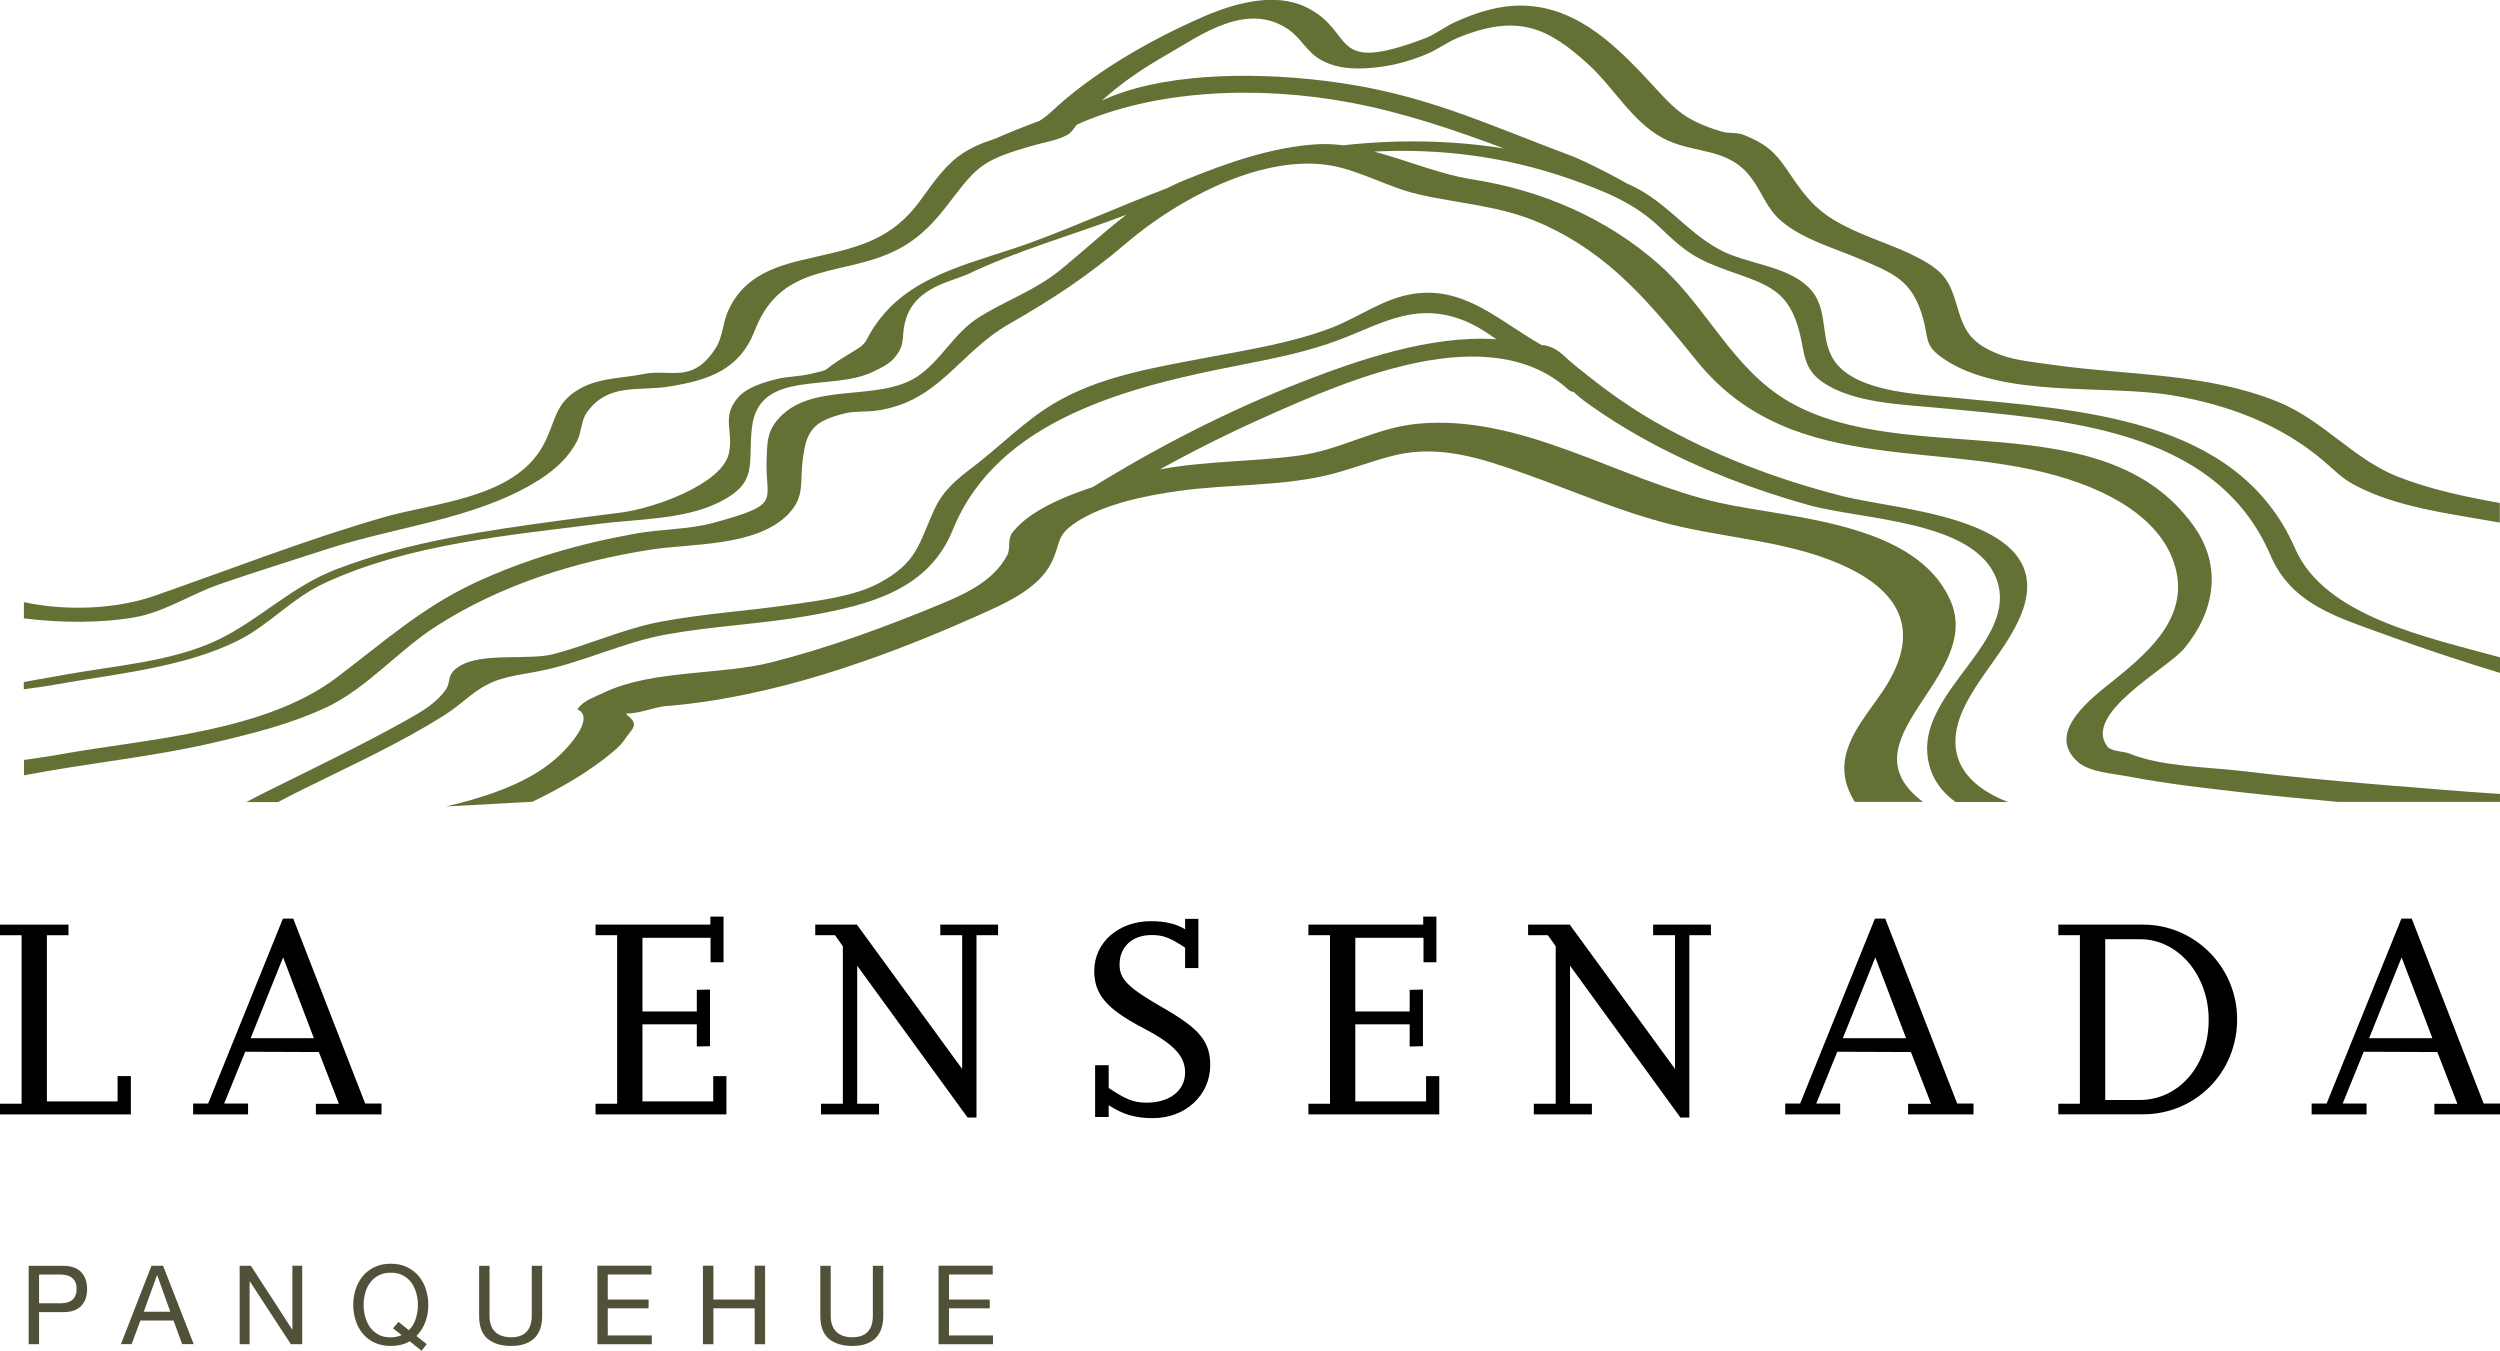 <?xml version="1.0" encoding="UTF-8"?><svg id="Capa_2" xmlns="http://www.w3.org/2000/svg" viewBox="0 0 261.73 141.43"><defs><style>.cls-1{fill:#637135;}.cls-2{fill:#51513a;}</style></defs><g id="Capa_1-2"><g><g><polygon points="13.7 116.67 0 116.67 0 115.55 2.26 115.55 2.26 97.91 0 97.91 0 96.8 7.17 96.8 7.17 97.91 4.91 97.91 4.91 115.31 12.31 115.31 12.31 112.66 13.7 112.66 13.7 116.67"/><path d="M32.86,108.69l-3.22-8.46-3.4,8.46h6.62Zm7.07,7.98h-6.86v-1.11h2.41l-2.1-5.42-7.71-.03-2.2,5.42h2.5v1.14h-5.75v-1.14h1.57l7.83-19.36h1.08l7.53,19.36h1.71v1.14Z"/><polygon points="76.05 116.67 62.35 116.67 62.35 115.55 64.61 115.55 64.61 97.91 62.35 97.91 62.35 96.8 74.37 96.8 74.37 95.96 75.75 95.96 75.75 100.74 74.39 100.74 74.39 98.18 67.26 98.18 67.26 105.89 72.95 105.89 72.95 103.63 74.33 103.6 74.33 109.53 72.95 109.56 72.95 107.24 67.26 107.24 67.26 115.31 74.67 115.31 74.67 112.66 76.05 112.66 76.05 116.67"/><polygon points="102.23 117 101.3 117 89.74 101.1 89.74 115.55 92.03 115.55 92.03 116.67 85.95 116.67 85.95 115.55 88.24 115.55 88.24 99.06 87.42 97.91 85.35 97.91 85.35 96.8 89.71 96.8 100.73 111.91 100.73 97.91 98.44 97.91 98.44 96.8 104.49 96.8 104.49 97.91 102.23 97.91 102.23 117"/><path d="M116.07,116.94h-1.42v-5.42h1.42v2.38c1.83,1.23,2.65,1.54,3.97,1.54,2.41,0,4.03-1.26,4.03-3.16,0-1.71-1.17-2.98-4.42-4.67-3.79-1.99-5.09-3.49-5.09-5.96,0-2.98,2.53-5.21,5.93-5.21,1.5,0,2.62,.27,3.58,.84v-1.08h1.39v5.15h-1.39v-2.14c-1.53-1.02-2.29-1.32-3.49-1.32-2.05,0-3.37,1.23-3.37,3.1,0,1.53,.87,2.41,4.64,4.57,3.76,2.17,4.85,3.49,4.85,5.96,0,3.13-2.59,5.54-5.99,5.54-1.9,0-3.13-.39-4.64-1.35v1.23Z"/><polygon points="150.68 116.67 136.98 116.67 136.98 115.55 139.24 115.55 139.24 97.91 136.98 97.91 136.98 96.8 149 96.8 149 95.96 150.38 95.96 150.38 100.74 149.03 100.74 149.03 98.18 141.89 98.18 141.89 105.89 147.58 105.89 147.58 103.63 148.97 103.6 148.97 109.53 147.58 109.56 147.58 107.24 141.89 107.24 141.89 115.31 149.3 115.31 149.3 112.66 150.68 112.66 150.68 116.67"/><polygon points="176.86 117 175.93 117 164.37 101.1 164.37 115.55 166.66 115.55 166.66 116.67 160.58 116.67 160.58 115.55 162.87 115.55 162.87 99.06 162.05 97.91 159.98 97.91 159.98 96.8 164.34 96.8 175.36 111.91 175.36 97.91 173.07 97.91 173.07 96.8 179.12 96.8 179.12 97.91 176.86 97.91 176.86 117"/><path d="M199.55,108.69l-3.22-8.46-3.4,8.46h6.62Zm7.07,7.98h-6.86v-1.11h2.41l-2.11-5.42-7.71-.03-2.2,5.42h2.5v1.14h-5.75v-1.14h1.56l7.83-19.36h1.08l7.53,19.36h1.71v1.14Z"/><path d="M220.4,115.16h3.61c4.12,0,7.25-3.64,7.22-8.43,0-4.63-3.19-8.4-7.16-8.4h-3.67v16.83Zm-4.91,1.5v-1.11h2.26v-17.64h-2.26v-1.11h8.88c5.42,0,9.84,4.46,9.84,9.9,0,5.57-4.33,9.96-9.87,9.96h-8.85Z"/><path d="M254.65,108.69l-3.22-8.46-3.4,8.46h6.62Zm7.07,7.98h-6.86v-1.11h2.41l-2.1-5.42-7.71-.03-2.2,5.42h2.5v1.14h-5.75v-1.14h1.57l7.83-19.36h1.08l7.53,19.36h1.71v1.14Z"/><path class="cls-2" d="M6.23,136.45c.62,0,1.07-.12,1.36-.38s.43-.64,.43-1.13-.14-.87-.43-1.12c-.29-.26-.74-.39-1.36-.39h-2.14v3.01h2.14Zm.37-3.93c.83,0,1.46,.21,1.88,.64,.42,.43,.64,1.02,.64,1.79s-.21,1.36-.64,1.79c-.43,.43-1.05,.64-1.88,.63h-2.51v3.36h-1.09v-8.21h3.6Z"/><path class="cls-2" d="M17.83,137.33l-1.37-3.83h-.02l-1.39,3.83h2.78Zm-.76-4.82l3.21,8.21h-1.21l-.9-2.47h-3.47l-.92,2.47h-1.12l3.2-8.21h1.21Z"/><polygon class="cls-2" points="26.26 132.51 30.58 139.17 30.61 139.17 30.61 132.51 31.64 132.51 31.64 140.73 30.45 140.73 26.15 134.14 26.13 134.14 26.13 140.73 25.09 140.73 25.09 132.51 26.26 132.51"/><path class="cls-2" d="M42.81,139.26c.32-.32,.56-.71,.71-1.18,.15-.46,.23-.95,.23-1.46,0-.41-.05-.82-.16-1.22-.11-.4-.28-.76-.5-1.09-.23-.32-.53-.58-.89-.78-.36-.2-.79-.29-1.29-.29s-.93,.1-1.29,.29c-.36,.2-.65,.45-.89,.78-.23,.32-.4,.68-.5,1.09-.11,.4-.16,.81-.16,1.22s.05,.82,.16,1.23c.11,.4,.27,.76,.5,1.09,.23,.32,.53,.58,.89,.78,.36,.2,.79,.29,1.29,.29,.39,0,.77-.08,1.14-.23l-.91-.72,.58-.67,1.09,.87Zm.07,1.17c-.55,.32-1.21,.48-1.97,.48-.65,0-1.22-.12-1.71-.35-.49-.23-.9-.55-1.23-.95-.33-.4-.58-.86-.74-1.38-.16-.52-.25-1.06-.25-1.62s.08-1.1,.25-1.62c.17-.52,.41-.98,.74-1.38,.33-.4,.74-.72,1.23-.95,.49-.24,1.06-.36,1.71-.36s1.22,.12,1.71,.36c.49,.24,.9,.56,1.23,.95,.33,.4,.58,.86,.74,1.38,.16,.52,.25,1.06,.25,1.62,0,.63-.1,1.23-.31,1.79-.21,.57-.52,1.06-.93,1.47l1.08,.85-.55,.69-1.25-1Z"/><path class="cls-2" d="M55.92,140.12c-.56,.52-1.36,.79-2.39,.79-1.06,0-1.88-.25-2.48-.75-.59-.5-.89-1.3-.89-2.4v-5.24h1.09v5.24c0,.74,.2,1.29,.59,1.67,.39,.38,.95,.57,1.69,.57,.7,0,1.23-.19,1.59-.57,.36-.38,.55-.94,.55-1.67v-5.24h1.09v5.24c0,1.05-.28,1.84-.84,2.36"/><polygon class="cls-2" points="68.21 132.51 68.21 133.43 63.63 133.43 63.63 136.05 67.9 136.05 67.9 136.97 63.63 136.97 63.63 139.81 68.24 139.81 68.24 140.73 62.54 140.73 62.54 132.51 68.21 132.51"/><polygon class="cls-2" points="74.69 132.51 74.69 136.05 79.01 136.05 79.01 132.51 80.1 132.51 80.1 140.73 79.01 140.73 79.01 136.97 74.69 136.97 74.69 140.73 73.59 140.73 73.59 132.51 74.69 132.51"/><path class="cls-2" d="M91.64,140.12c-.56,.52-1.36,.79-2.39,.79-1.06,0-1.88-.25-2.48-.75-.59-.5-.89-1.3-.89-2.4v-5.24h1.09v5.24c0,.74,.2,1.29,.59,1.67,.39,.38,.95,.57,1.69,.57,.7,0,1.23-.19,1.59-.57,.36-.38,.54-.94,.54-1.67v-5.24h1.09v5.24c0,1.05-.28,1.84-.84,2.36"/><polygon class="cls-2" points="103.93 132.51 103.93 133.43 99.35 133.43 99.35 136.05 103.62 136.05 103.62 136.97 99.35 136.97 99.35 139.81 103.96 139.81 103.96 140.73 98.26 140.73 98.26 132.51 103.93 132.51"/></g><g><path class="cls-1" d="M29.16,83.94c.84-.44,1.69-.88,2.57-1.31,4.95-2.46,10.12-4.8,14.8-7.76,1.01-.64,1.83-1.35,2.75-2.07,2.31-1.8,3.79-1.92,6.92-2.49,4.66-.86,8.9-3.05,13.57-3.89,4.97-.9,10.05-1.09,15.02-1.98,6.31-1.13,12.44-2.71,14.97-8.99,4.7-11.64,18.71-15.01,29.87-17.19,3.62-.71,7.29-1.42,10.75-2.75,4.39-1.68,8.16-4.14,13.47-1.7,.98,.45,1.9,1.07,2.81,1.71-6.87-.48-14.58,2.22-20.28,4.43-7.6,2.96-15.01,6.73-21.97,11.04-2.35,.77-4.68,1.73-6.47,2.97-.78,.54-1.37,1.07-1.94,1.78-.55,.69-.19,1.69-.54,2.36-1.43,2.74-4.41,4.08-7.06,5.18-5.7,2.36-11.57,4.51-17.55,6.04-5.39,1.38-12.59,.78-17.62,3.19-.96,.46-2.05,.79-2.68,1.61-.14,.18,0,0-.09,.17,0,0,1.7,.43-.45,3.21-2.14,2.76-5.55,5.12-13.31,6.93l9.04-.49c3.03-1.47,6.03-3.19,8.49-5.28,1.1-.94,1.03-1.13,1.88-2.19,.85-1.06-.7-1.55-.51-1.79-.09-.21,.09,.21,0,0,1.06,.08,2.85-.59,3.91-.74,11.15-.86,22.62-4.92,32.77-9.45,2.7-1.21,6.41-2.75,7.81-5.61,1.03-2.11,.4-2.74,2.54-4.18,2.89-1.93,7.38-2.83,10.75-3.3,5.12-.72,10.33-.46,15.39-1.61,2.5-.57,4.82-1.55,7.31-2.14,4.66-1.1,8.99,.33,13.4,1.89,5.12,1.81,10.09,4.01,15.37,5.34,6.14,1.55,12.93,1.77,18.69,4.59,6.27,3.07,7.21,7.47,3.55,12.92-1.8,2.68-4.64,5.69-3.88,9.24,.18,.85,.53,1.61,.97,2.32h7.14c-8.6-6.45,6.31-13.02,2.91-20.99-3.56-8.35-16.89-8.68-24.24-10.33-10.42-2.33-20.63-9.35-31.65-8.26-4.31,.42-8.03,2.74-12.31,3.32-4.86,.66-9.78,.55-14.6,1.45,3.66-2.02,7.41-3.89,11.22-5.58,8.61-3.83,23.28-10.27,31.57-2.75,.14,.13,.33,.2,.53,.23,.36,.33,.72,.65,1.05,.89,2.25,1.65,4.62,3.12,7.08,4.44,5.19,2.79,10.74,4.9,16.41,6.49,5.7,1.6,17.51,1.59,19.75,7.83,2.29,6.37-7.89,11.53-7.26,18.27,.21,2.23,1.33,3.83,2.95,5h5.48c-4.37-1.69-7.04-4.89-4.52-10.02,1.61-3.29,4.44-6.08,5.85-9.47,4.29-10.27-12.54-10.98-18.61-12.52-6.85-1.74-13.55-4.28-19.69-7.8-2.49-1.43-4.79-3.06-7.02-4.83h-.01c-.07-.07-.14-.12-.2-.17-.46-.36-.92-.72-1.37-1.1-1.07-.89-1.6-1.67-3-1.91-.07-.01-.15,0-.23-.01-4.54-2.55-8.27-6.42-13.94-5.28-2.84,.57-5.35,2.41-8.01,3.44-4.18,1.62-8.69,2.3-13.08,3.14-5.45,1.04-11.3,1.95-16.14,4.87-3.02,1.82-5.56,4.44-8.35,6.57-1.81,1.38-3.18,2.49-4.13,4.59-1.59,3.53-1.76,5.46-5.72,7.58-2.62,1.41-6.34,1.84-9.22,2.26-4.58,.67-9.21,.94-13.76,1.81-3.87,.75-7.33,2.38-11.12,3.37-2.67,.69-7.47-.23-9.86,1.28-1.39,.88-.82,1.56-1.39,2.4-.98,1.44-2.45,2.29-4.27,3.31-4.71,2.62-9.59,4.96-14.42,7.36-.77,.38-1.5,.76-2.21,1.14h3.35Z"/><path class="cls-1" d="M34.09,74.1c4.4-2.08,7.53-5.95,11.61-8.56,6.78-4.34,14.53-6.76,22.44-8,4.26-.67,11.12-.27,14.44-3.77,1.66-1.75,1.18-3.24,1.43-5.39,.37-3.27,1.03-4.27,4.48-5.11,1.02-.25,2.22-.13,3.27-.28,6.59-.93,8.55-6.02,13.92-9.09,4.54-2.6,8.21-5.01,12.3-8.5,5.1-4.35,13.72-9.13,20.92-8.14,3.25,.45,6.26,2.29,9.46,3.05,4.49,1.05,8.74,1.19,13.06,3.12,7.26,3.24,11.43,8.47,16.28,14.43,10.26,12.61,26.43,7.72,40.08,12.74,3.94,1.45,8.27,3.95,9.76,8.16,1.94,5.48-2.3,9.28-6.11,12.35-2.21,1.79-7.44,5.53-3.88,8.67,1.21,1.06,3.7,1.21,5.21,1.5,4.12,.79,8.32,1.26,12.49,1.73,3.15,.35,6.31,.65,9.48,.94h17.01v-.83c-4.13-.26-8.25-.62-12.33-.95-4.91-.4-9.81-.86-14.7-1.45-3.65-.44-8.37-.43-11.81-1.84-.57-.23-1.87-.2-2.27-.72-2.64-3.46,6.29-8.15,8.05-10.28,3.23-3.91,3.99-8.66,.94-12.88-9.45-13.07-29.96-5.78-42.35-12.96-5.87-3.41-8.55-9.86-13.49-14.27-5.52-4.93-12.42-7.87-19.69-9-3.32-.52-6.77-1.98-10.22-2.9,6.92-.36,13.79,.53,20.37,2.82,3.67,1.28,6.88,2.54,9.65,5.22,2.56,2.48,3.77,3.27,7.07,4.44,4.13,1.47,6.36,2.01,7.48,6.62,.5,2.05,.38,3.63,2.31,4.99,3.19,2.25,8.31,2.37,12.05,2.73,12.68,1.24,29.08,1.9,34.89,15.42,2.25,5.25,7.12,6.53,12.38,8.46,3.85,1.41,7.74,2.68,11.66,3.88v-1.63c-7.56-2.1-18.35-4.26-21.46-11.41-6.02-13.83-22.76-14.49-35.8-15.78-3.56-.35-9.68-.57-12.15-3.49-2.06-2.44-.59-5.84-3.07-8.15-2.4-2.24-6.47-2.35-9.27-3.88-3.62-1.98-5.64-5.19-9.65-6.9-.68-.29,.69,.26,0,0-2.04-1.17-4.88-2.54-5.55-2.79-9.63-3.6-15.96-6.75-26.25-7.98-7.93-.95-17.21-.72-23.19,2.1,2.11-1.87,3.99-3.19,6.84-4.83,3.49-2,8.3-5.58,12.65-2.67,1.4,.94,1.99,2.47,3.58,3.3,1.9,1,4.14,.93,6.2,.65,1.66-.22,3.28-.71,4.83-1.36,1.11-.47,2.1-1.23,3.2-1.68,6.23-2.55,9.4-1.09,13.67,2.81,2.58,2.36,4.53,5.89,7.63,7.62,3.37,1.88,6.99,.83,9.54,4.43,1.08,1.53,1.52,3.07,3.02,4.34,2.24,1.9,5.35,2.76,8,3.88,3.81,1.61,5.68,2.31,6.8,6.2,.65,2.22,.1,2.9,2.12,4.29,6.18,4.26,17.07,2.67,24.13,3.89,5.79,.99,11.3,3.06,15.79,6.91,1.22,1.05,1.79,1.72,3.21,2.48,4.34,2.32,9.98,2.98,14.75,3.84,.14,.02,.28,.05,.41,.07v-2.05c-3.64-.65-7.36-1.44-10.74-2.78-4.6-1.83-7.78-5.91-12.53-7.83-7.47-3.01-15.49-2.73-23.33-3.83-1.86-.26-4.1-.46-5.78-1.11-2.79-1.08-3.64-2.27-4.38-4.85-.88-3.05-1.46-3.92-4.55-5.48-1.87-.94-3.86-1.58-5.77-2.42-3.98-1.74-5.16-3.03-7.5-6.53-1.33-1.99-2.37-2.83-4.61-3.72-.69-.28-1.55-.11-2.26-.33-4.21-1.27-5.03-2.5-7.77-5.44-3.76-4.04-8-8.02-13.9-7.74-2.21,.11-4.28,.82-6.27,1.72-1.07,.48-2.09,1.3-3.18,1.71-10.17,3.84-7.1-.67-12.36-3.26-3.39-1.67-7.73-.37-10.94,1.04-5.52,2.42-11.46,5.82-15.82,9.93-.38,.36-.78,.65-1.19,.91-1.56,.58-3.11,1.2-4.65,1.87-1.33,.44-2.66,.95-3.87,1.87-1.77,1.35-2.89,3.2-4.22,4.94-3.33,4.35-7.4,4.74-12.39,5.96-3.32,.81-6.1,2.08-7.52,5.36-.5,1.16-.53,2.64-1.21,3.72-2.46,3.91-4.77,2.21-7.56,2.78-2.28,.47-4.65,.37-6.75,1.57-2.73,1.57-2.43,3.51-3.87,6.04-3.09,5.44-11.31,5.85-16.75,7.43-8.09,2.34-15.96,5.43-23.84,8.18-3.88,1.35-9.02,1.67-13.7,.67v1.7c3.88,.48,8.01,.51,11.58-.11,3.12-.54,5.9-2.42,8.84-3.44,3.76-1.31,7.58-2.48,11.37-3.72,6.93-2.27,15.05-3.07,21.41-6.78,1.96-1.14,3.64-2.48,4.71-4.51,.45-.86,.45-2.16,.98-2.93,2.24-3.22,5.47-2.26,8.66-2.78,4.15-.68,7.37-1.73,8.98-5.89,2.9-7.51,9.65-5.43,15.42-8.71,2.09-1.19,3.52-2.8,4.96-4.69,2.93-3.83,3.41-4.46,9.1-6.04,1.13-.31,2.21-.46,3.23-1.02,.42-.23,.7-.68,.99-1.07,8.06-3.62,18.85-4.16,28.7-2.3,5.5,1.04,10.79,2.83,16.02,4.79-5.56-.88-11.21-.95-16.84-.33-.89-.11-1.79-.16-2.68-.11-4.77,.28-9.53,1.98-13.92,3.76-.63,.26-1.24,.54-1.84,.85-4.78,1.81-9.48,3.94-14.24,5.68-5.65,2.07-11.93,3.14-15.67,7.82-2.03,2.54-1,2.45-2.97,3.61-4.02,2.37-1.75,1.68-4.45,2.33-1.14,.28-2.35,.24-3.51,.53-1.3,.33-3.13,.85-4.06,1.93-1.8,2.08-.43,3.52-.97,5.88-.73,3.2-7.84,5.74-11.34,6.18-1.95,.24-3.9,.5-5.84,.76-8.03,1.08-16.23,2.24-23.84,5.14-4.74,1.8-8.04,5.26-12.39,7.38-4.72,2.3-10.84,2.74-15.96,3.66-1.48,.27-2.96,.53-4.44,.79v.76c1.17-.15,2.29-.3,3.31-.49,6.16-1.11,13.44-1.76,19.12-4.61,3.28-1.64,5.61-4.41,9.03-6,8.83-4.1,19.24-5.01,28.78-6.22,3.96-.5,8.96-.43,12.63-2.29,4.07-2.06,2.91-3.93,3.36-7.8,.72-6.18,8.33-3.71,12.65-5.82,1.12-.55,1.99-.89,2.7-2.06,.27-.45,.37-.7,.46-1.52,.12-2.9,1.38-4.58,4.46-5.78,.73-.27,1.46-.54,2.19-.8,5.3-2.55,11.17-4.17,16.72-6.28-2.32,1.79-4.49,3.81-6.8,5.7-2.79,2.28-5.81,3.24-8.74,5.11-2.51,1.61-3.88,4.51-6.36,6.14-4.18,2.73-11.22,.41-14.64,4.56-1.08,1.31-1.03,2.39-1.1,4.02-.21,4.53,1.82,4.71-5.62,6.73-2.55,.69-5.47,.64-8.08,1.11-5.82,1.04-11.56,2.68-16.92,5.19-5.54,2.6-9.62,6.28-14.4,9.89-7.58,5.72-19.75,6.4-28.79,8.01-1.26,.23-2.59,.42-3.94,.61v1.61c6.67-1.28,13.6-1.94,20.08-3.47,3.87-.91,7.87-1.91,11.49-3.61Z"/></g></g></g></svg>